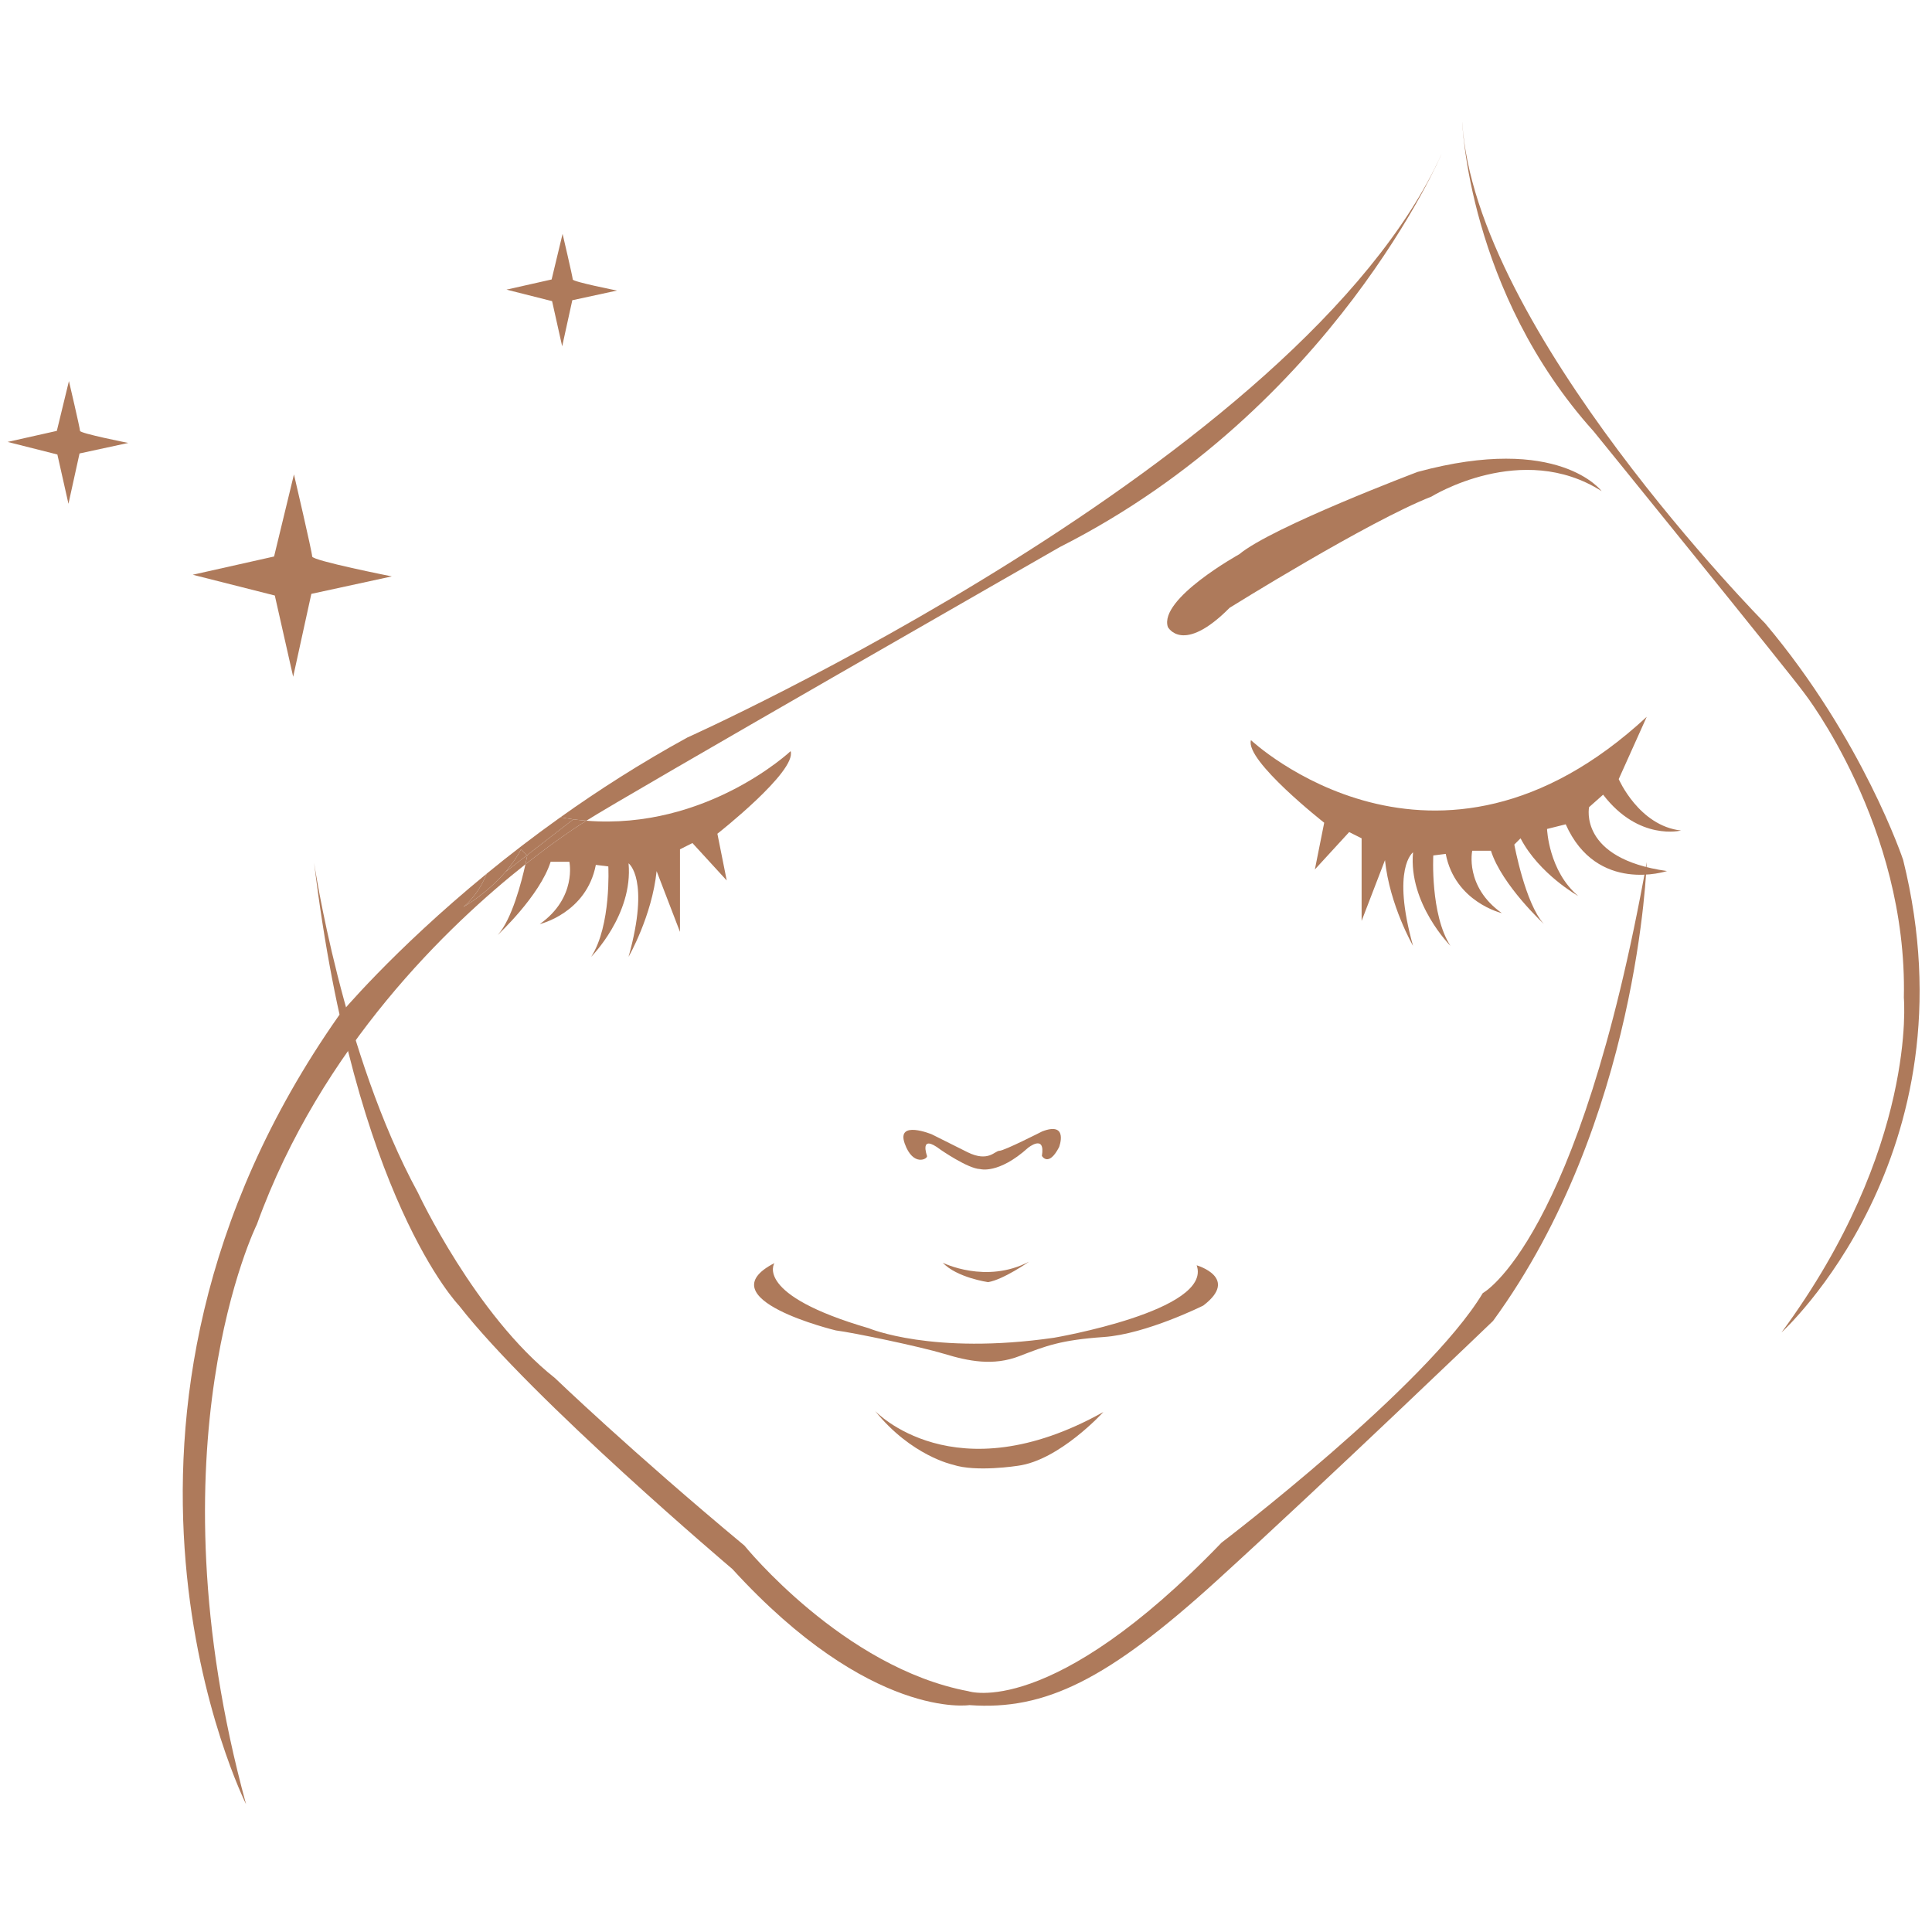 <?xml version="1.0" standalone="no"?><!DOCTYPE svg PUBLIC "-//W3C//DTD SVG 1.1//EN" "http://www.w3.org/Graphics/SVG/1.1/DTD/svg11.dtd"><svg t="1729220321380" class="icon" viewBox="0 0 1024 1024" version="1.1" xmlns="http://www.w3.org/2000/svg" p-id="24805" xmlns:xlink="http://www.w3.org/1999/xlink" width="256" height="256"><path d="M166.495 457.321c0 0 14.735 100.839 55.07 174.923 0 0 30.263 64.766 72.539 98.128 0 0 40.734 39.168 100.455 88.818 0 0 52.361 64.791 118.682 77.177 0 0 43.843 15.143 134.203-78.731 0 0 108.599-82.612 138.466-132.262 0 0 50.816-27.143 86.889-228.449 0 0-4.077 137.308-81.456 243.197 0 0-87.847 84.353-146.024 137.298-58.191 52.943-91.352 69.245-131.492 66.325 0 0-52.36 8.143-125.66-72.134 0 0-105.897-89.601-144.879-139.633C243.288 691.975 188.019 635.14 166.495 457.321z" fill="#AE7A5B" p-id="24806"></path><path d="M663.037 392.297c0 0 97.447 91.677 209.771-12.387l-14.854 33.034c0 0 10.734 24.775 33.027 27.249 0 0-22.293 5.781-41.293-18.995l-7.441 6.606c0 0-5.763 27.26 41.294 33.867 0 0-37.159 12.387-53.681-24.775l-9.897 2.473c0 0 0.828 22.301 16.521 35.51 0 0-20.653-11.555-30.559-30.561l-3.306 3.312c0 0 5.772 31.377 15.693 42.11 0 0-22.308-20.648-28.081-38.816l-9.919 0c0 0-4.123 19.005 15.692 33.046 0 0-24.773-5.786-29.734-31.393l-6.6 0.832c0 0-1.652 31.382 9.094 47.897 0 0-22.308-22.3-19.829-49.551 0 0-11.573 8.26 0 49.551 0 0-12.386-21.464-14.867-45.423l-12.386 32.213 0-43.78-6.601-3.295-18.174 19.81 4.947-24.774C701.852 436.061 659.743 403.031 663.037 392.297z" fill="#AE7A5B" p-id="24807"></path><path d="M618.989 332.321c0 0 7.824 14.912 32.744-10.183 0 0 73.474-45.829 106.932-58.922 0 0 48.008-29.833 90.209-2.915 0 0-22.537-30.55-97.481-10.189 0 0-77.124 29.106-94.57 43.654C656.823 293.766 614.074 317.41 618.989 332.321z" fill="#AE7A5B" p-id="24808"></path><path d="M491.334 612.656c0 0-4.464-12.22 7.173-3.297 0 0 14.539 10.087 20.941 10.274 0 0 9.699 2.909 25.416-11.241 0 0 9.299-7.568 7.361 4.264 0 0 3.495 6.195 9.113-4.661 0 0 5.249-13.764-8.926-8.333 0 0-20.166 10.274-22.681 10.274s-5.807 6.215-16.874 0.78l-18.999-9.498c0 0-18.812-7.767-14.36 4.838C483.961 618.663 491.919 614.203 491.334 612.656z" fill="#AE7A5B" p-id="24809"></path><path d="M499.666 669.271c0 0 22.878 11.452 45.78-0.572 0 0-13.577 9.499-21.722 10.868C523.725 679.566 507.236 677.228 499.666 669.271z" fill="#AE7A5B" p-id="24810"></path><path d="M410.463 669.47c0 0-11.252 16.685 50.036 34.53 0 0 33.734 14.348 98.119 5.037 0 0 84.178-14.349 75.647-38.399 0 0 22.88 6.6 3.494 21.337 0 0-30.263 15.131-52.757 16.675-22.493 1.553-30.637 4.651-44.613 10.084-13.953 5.424-27.145 2.711-39.94-1.169-12.807-3.867-48.095-11.24-57.407-12.409C443.041 705.156 373.61 688.482 410.463 669.47z" fill="#AE7A5B" p-id="24811"></path><path d="M463.793 747.815c0 0 41.879 44.804 121.019 0.585 0 0-23.274 25.612-45.382 28.5 0 0-22.119 3.505-34.331-0.572C505.1 776.329 482.991 771.68 463.793 747.815z" fill="#AE7A5B" p-id="24812"></path><path d="M775.021 64.483c0 0 2.93 90.029 69.729 164.243 0 0 103.751 127.842 111.619 138.709 0 0 54.741 70.351 52.714 161.365 0 0 7.34 79.613-64.859 177.437 0 0 103.331-93.732 64.485-250.459 0 0-21.272-63.849-73.156-125.389C935.551 330.388 781.251 174.476 775.021 64.483z" fill="#AE7A5B" p-id="24813"></path><path d="M36.538 201.984c0 0 5.874 25.038 5.874 26.395 0 1.333 25.557 6.385 25.557 6.385l-25.811 5.583-5.873 26.669-5.875-26.125-26.384-6.662 26.097-5.851L36.538 201.984z" fill="#AE7A5B" p-id="24814"></path><path d="M155.805 251.44c0 0 9.654 41.317 9.654 43.515 0 2.188 42.21 10.547 42.21 10.547l-42.651 9.258-9.631 43.935-9.732-43.059-43.5-11.01 43.113-9.67L155.805 251.44z" fill="#AE7A5B" p-id="24815"></path><path d="M298.183 123.961c0 0 5.39 22.952 5.39 24.164 0 1.223 23.442 5.874 23.442 5.874l-23.683 5.13-5.367 24.423L292.618 159.608l-24.169-6.096 23.927-5.388L298.183 123.961z" fill="#AE7A5B" p-id="24816"></path><path d="M267.92 462.111l11.386-8.822-3.144-3.144C273.865 454.553 270.984 458.555 267.92 462.111z" fill="#AE7A5B" p-id="24817"></path><path d="M279.307 453.289l-11.386 8.822c-10.14 11.768-22.317 18.596-22.317 18.596 6.094-5.134 9.939-11.634 12.372-17.668-50.117 41.06-78.354 75.225-78.354 75.225-150.997 215.078-49.208 417.992-49.208 417.992-52.127-190.859 5.753-307.35 5.753-307.35 34.042-94.218 101.922-158.838 142.332-190.823 0.63-2.852 0.96-4.641 0.96-4.641L279.307 453.289z" fill="#AE7A5B" p-id="24818"></path><path d="M263.777 495.567c0 0 22.306-20.646 28.07-38.815l9.928 0c0 0 4.134 18.989-15.692 33.036 0 0 24.775-5.787 29.723-31.382l6.613 0.821c0 0 1.641 31.377-9.094 47.898 0 0 22.308-22.29 19.828-49.551 0 0 11.549 8.255 0 49.551 0 0 12.387-21.469 14.867-45.424l12.387 32.214L360.406 450.145l6.601-3.306 18.173 19.827-4.948-24.774c0 0 42.111-33.041 38.816-43.775 0 0-44.607 41.958-108.251 36.875-1.327 0.806-13.993 8.601-32.3 23.09C276.478 467.219 271.336 487.386 263.777 495.567z" fill="#AE7A5B" p-id="24819"></path><path d="M364.275 390.908c-24.56 13.452-47.051 27.886-67.246 42.269 2.302 0.424 4.583 0.783 6.843 1.081l1.248-0.967-1.248 0.967c2.332 0.308 4.642 0.551 6.926 0.733 0.077-0.046 0.126-0.076 0.126-0.076 18.34-11.865 250.857-144.996 250.857-144.996C706.748 216.519 764.081 81.586 764.081 81.586 690.039 244.887 364.275 390.908 364.275 390.908z" fill="#AE7A5B" p-id="24820"></path><path d="M245.603 480.706c0 0 12.177-6.827 22.317-18.596l-9.36 7.251 9.36-7.251c3.065-3.556 5.944-7.558 8.244-11.966l3.144 3.144 24.564-19.031c-2.259-0.299-4.541-0.657-6.843-1.081-14.181 10.1-27.227 20.17-39.054 29.86C255.543 469.071 251.697 475.572 245.603 480.706z" fill="#AE7A5B" p-id="24821"></path><path d="M279.307 453.289l0.151 0.151c0 0-0.33 1.79-0.96 4.641 18.307-14.49 30.972-22.284 32.3-23.09-2.284-0.182-4.594-0.426-6.926-0.733L279.307 453.289z" fill="#AE7A5B" p-id="24822"></path></svg>
